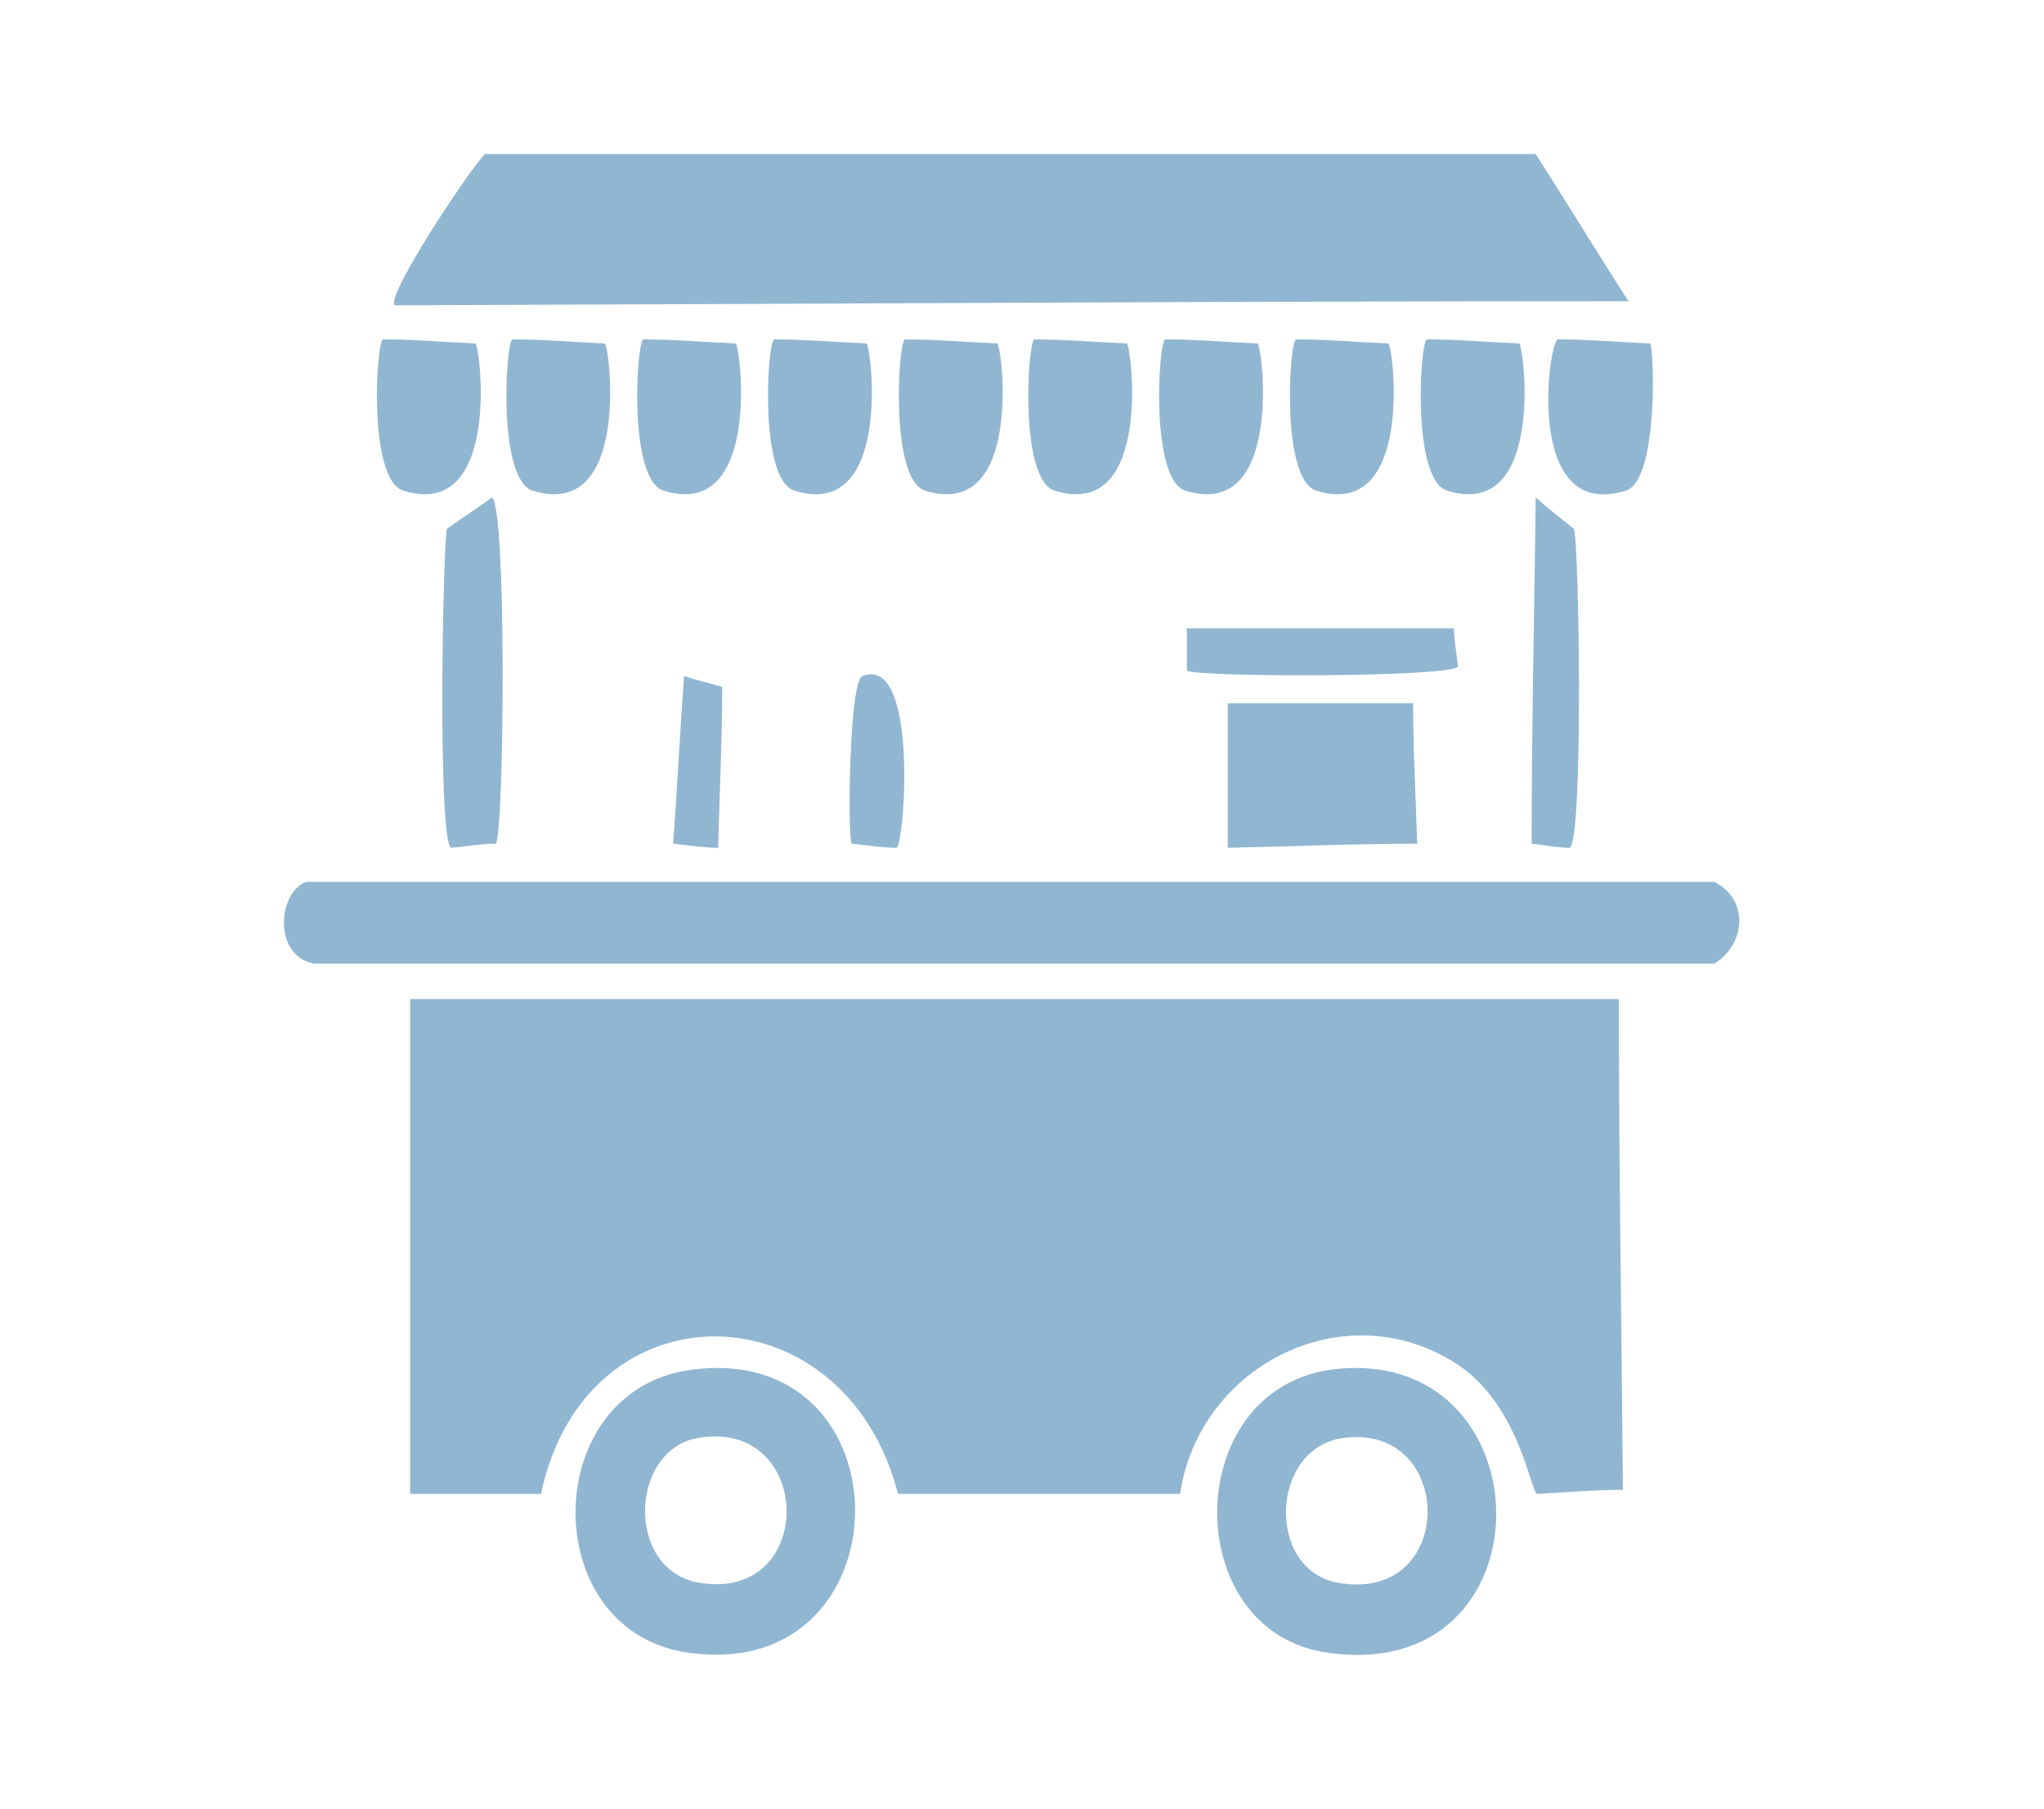 <?xml version="1.0" encoding="UTF-8"?>
<svg xmlns="http://www.w3.org/2000/svg" version="1.1" viewBox="0 0 150 132.7">
  <defs>
    <style>
      .cls-1 {
        fill: #90b6d2;
      }
    </style>
  </defs>
  <!-- Generator: Adobe Illustrator 28.8.0, SVG Export Plug-In . SVG Version: 1.2.0 Build 43)  -->
  <g>
    <g id="Layer_1">
      <path class="cls-1" d="M35.6,11.3h77.1c2.3,3.6,4.5,7.2,6.8,10.8-30.2,0-60.3.2-90.5.3-.9-.4,5.6-10.2,6.6-11.1Z"/>
      <path class="cls-1" d="M28.1,24.9c2.3,0,4.5.2,6.8.3.4.6,1.8,13-5.3,10.8-2.6-.8-2-10.8-1.5-11.1Z"/>
      <path class="cls-1" d="M37.6,24.9c2.3,0,4.5.2,6.8.3.4.6,1.8,13-5.3,10.8-2.6-.8-2-10.8-1.5-11.1Z"/>
      <path class="cls-1" d="M47.2,24.9c2.3,0,4.5.2,6.8.3.4.6,1.8,13-5.3,10.8-2.6-.8-2-10.8-1.5-11.1Z"/>
      <path class="cls-1" d="M56.8,24.9c2.3,0,4.5.2,6.8.3.4.6,1.8,13-5.3,10.8-2.6-.8-2-10.8-1.5-11.1Z"/>
      <path class="cls-1" d="M66.4,24.9c2.3,0,4.5.2,6.8.3.4.6,1.8,13-5.3,10.8-2.6-.8-2-10.8-1.5-11.1Z"/>
      <path class="cls-1" d="M75.9,24.9c2.3,0,4.5.2,6.8.3.4.6,1.8,13-5.3,10.8-2.6-.8-2-10.8-1.5-11.1Z"/>
      <path class="cls-1" d="M85.5,24.9c2.3,0,4.5.2,6.8.3.4.6,1.8,13-5.3,10.8-2.6-.8-2-10.8-1.5-11.1Z"/>
      <path class="cls-1" d="M95.1,24.9c2.3,0,4.5.2,6.8.3.4.6,1.8,13-5.3,10.8-2.6-.8-2-10.8-1.5-11.1Z"/>
      <path class="cls-1" d="M104.7,24.9c2.3,0,4.5.2,6.8.3.4.6,1.8,13-5.3,10.8-2.6-.8-2-10.8-1.5-11.1Z"/>
      <path class="cls-1" d="M114.3,24.9c2.3,0,4.5.2,6.8.3.3.5.6,10.1-1.8,10.8-7.4,2.3-5.7-10.7-5-11.1Z"/>
      <path class="cls-1" d="M36.1,36.5c1.1.7.9,24.4.3,25.4-1.1,0-2.2.2-3.3.3-1-.6-.6-22.3-.3-23.4,1.1-.8,2.2-1.5,3.3-2.3Z"/>
      <path class="cls-1" d="M112.7,36.5c.9.8,1.8,1.5,2.8,2.3.4,1.1.7,22.8-.3,23.4-.9,0-1.8-.2-2.8-.3,0-8.5.2-17,.3-25.4Z"/>
      <path class="cls-1" d="M87,46.1h19.7c0,.9.2,1.8.3,2.8-.5.8-19.1.8-19.9.3v-3Z"/>
      <path class="cls-1" d="M50.2,49.6c.9.3,1.8.5,2.8.8,0,3.9-.2,7.9-.3,11.8-1.1,0-2.2-.2-3.3-.3.3-4.1.5-8.2.8-12.3Z"/>
      <path class="cls-1" d="M63.3,49.6c4.1-1.6,3.1,12.2,2.5,12.6-1.1,0-2.2-.2-3.3-.3-.3-.5-.2-12,.8-12.3Z"/>
      <path class="cls-1" d="M90.1,51.6h13.6c0,3.4.2,6.9.3,10.3-4.6,0-9.2.2-13.9.3v-10.6Z"/>
      <path class="cls-1" d="M22.5,64.7h103.3c2.6,1.3,2.3,4.6,0,6H23c-3.1-.7-2.5-5.4-.5-6Z"/>
      <path class="cls-1" d="M30.1,73.3h88.7c0,12,.2,24,.3,36-2.1,0-4.2.2-6.3.3-.5-.2-1.3-6.6-6-9.6-8.2-5.2-18.8.2-20.2,9.6h-20.7c-3.9-15.2-22.9-15.6-26.2,0h-9.6v-36.3Z"/>
      <path class="cls-1" d="M50.7,100.5c16.3-2.2,16,23.4-.5,20.7-10.8-1.8-10.6-19.2.5-20.7ZM51.2,105.5c-5,.9-5.3,9.6,0,10.6,8.8,1.6,8.6-12.1,0-10.6Z"/>
      <path class="cls-1" d="M97.6,100.5c16.1-2.2,16.6,23.5-.5,20.7-10.5-1.8-10.4-19.1.5-20.7ZM98.6,105.5c-5.4.7-5.7,9.6-.5,10.6,8.8,1.7,8.8-11.7.5-10.6Z"/>
    </g>
  </g>
</svg>